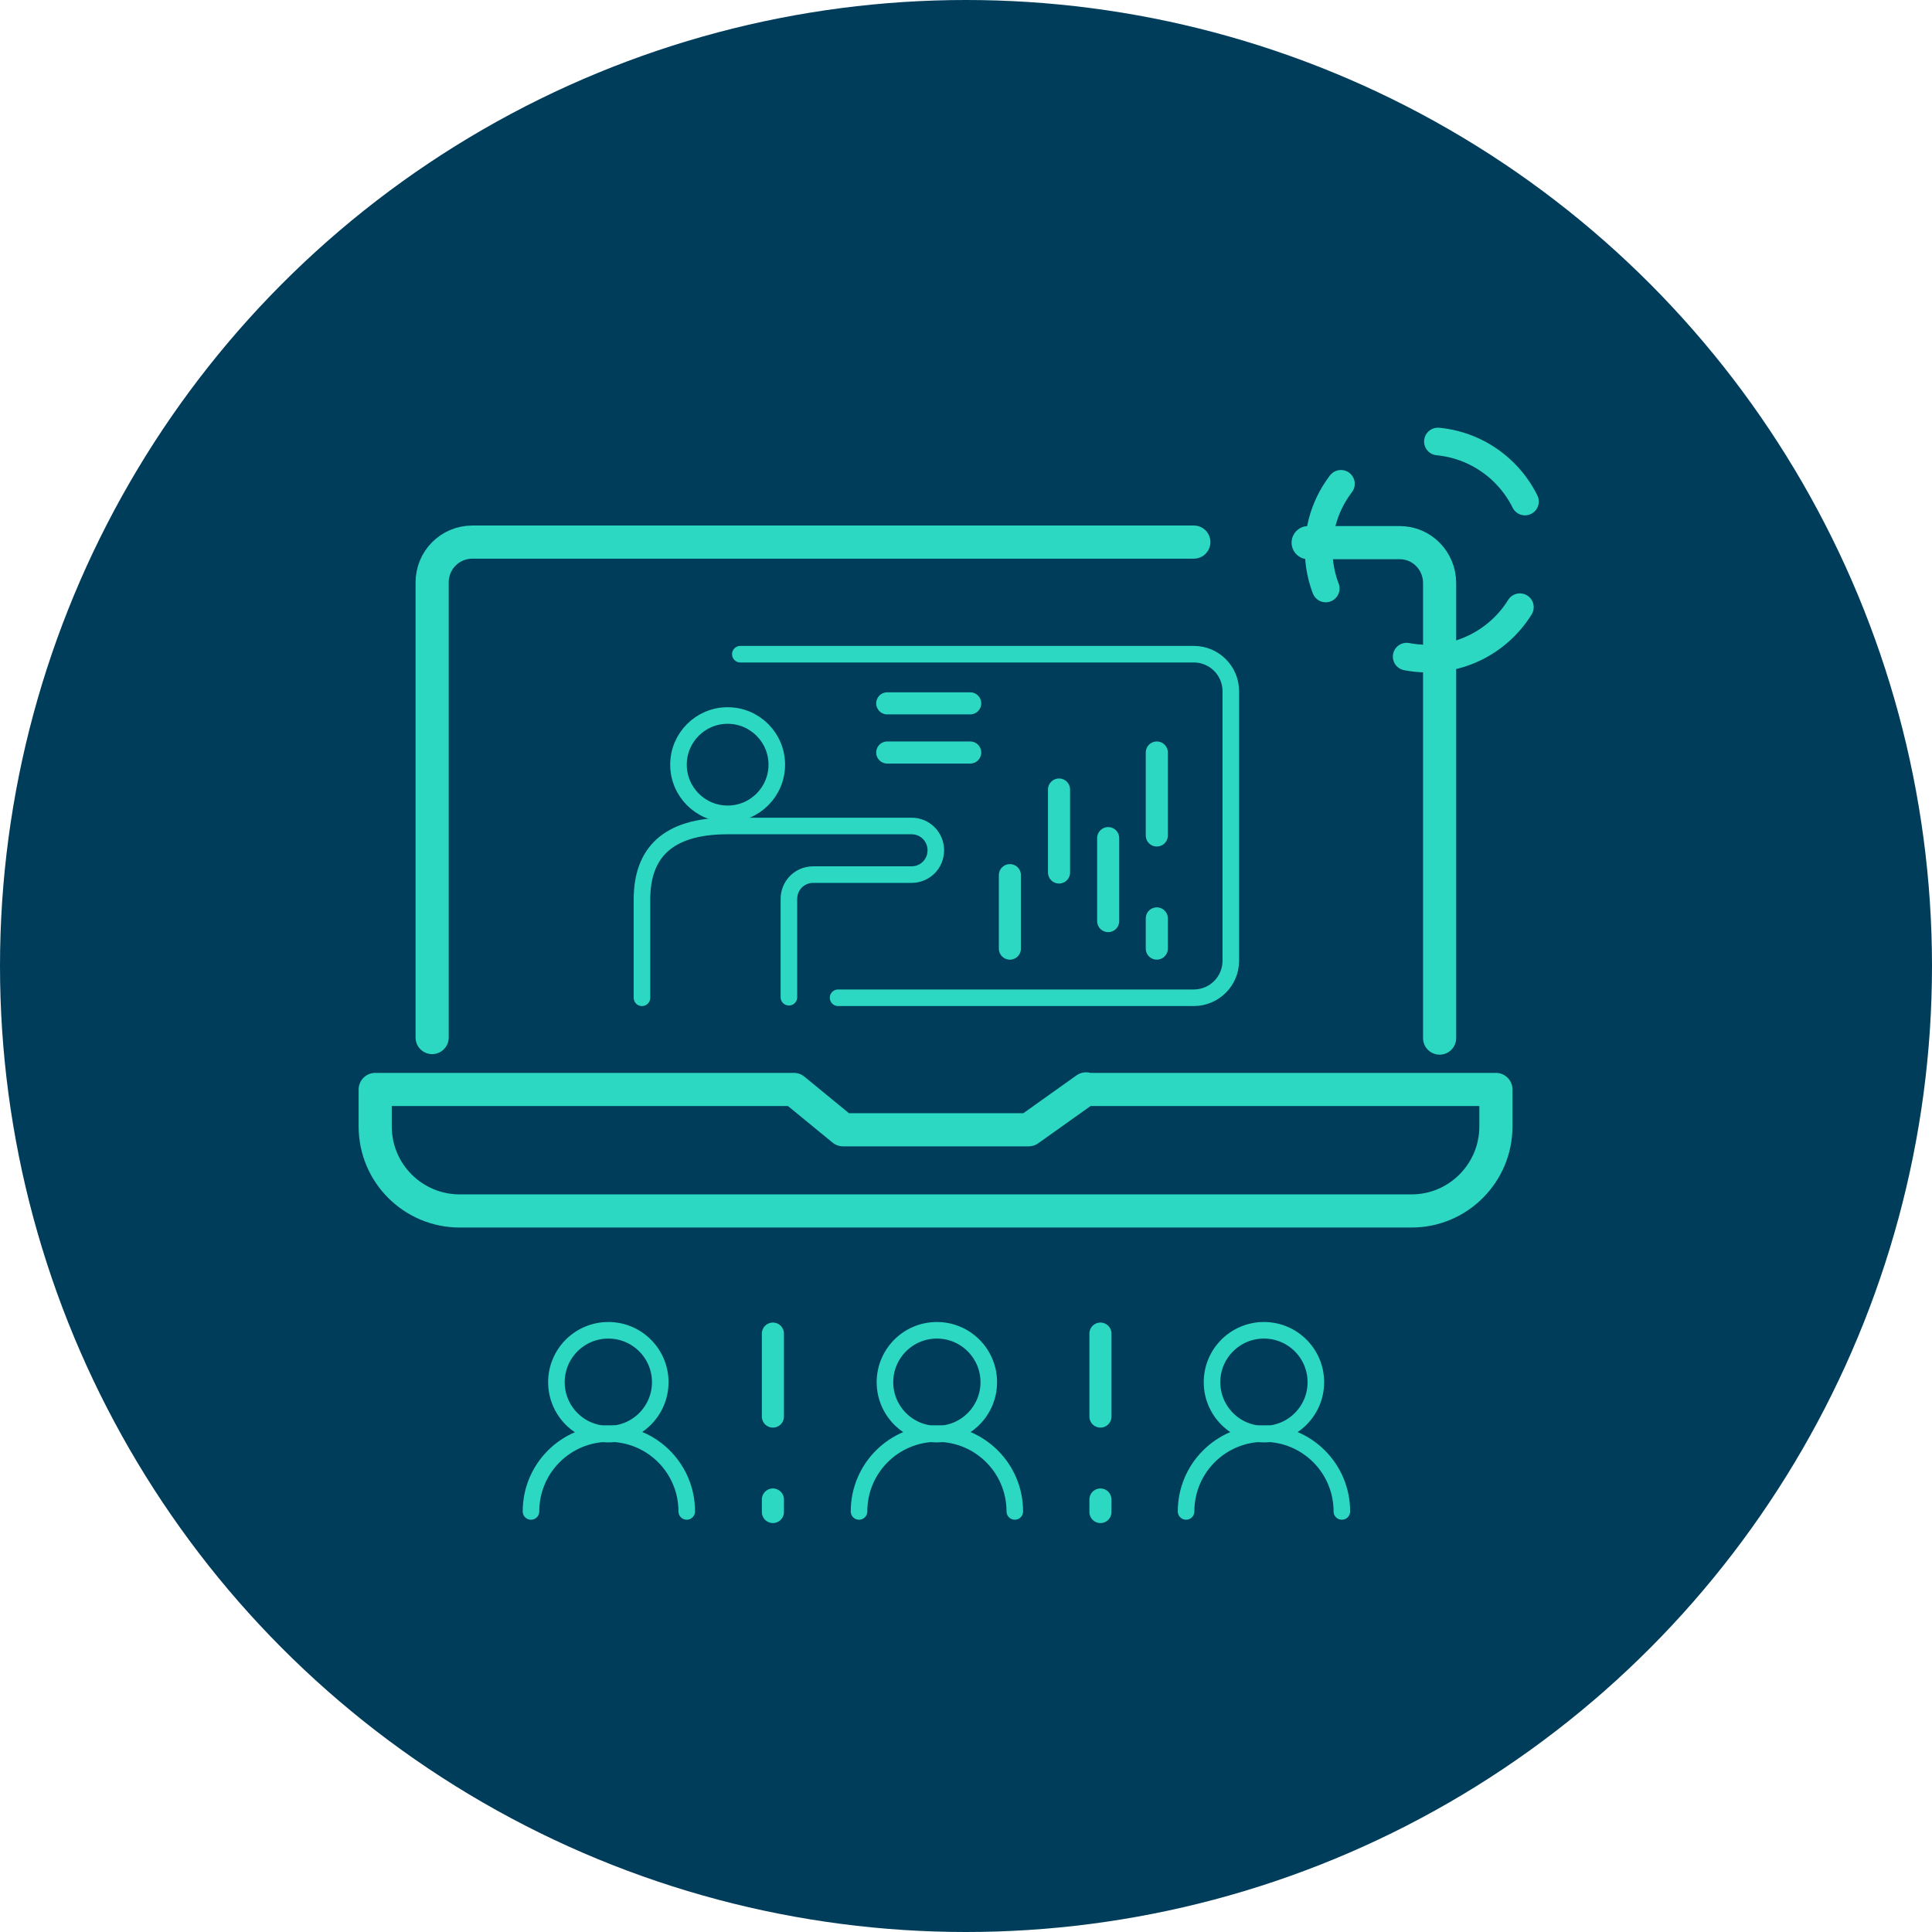 <svg width="92" height="92" viewBox="0 0 92 92" fill="none" xmlns="http://www.w3.org/2000/svg">
<circle cx="46" cy="46" r="46" fill="#003D5B"/>
<path d="M67.975 31.363C70.836 31.363 73.156 29.043 73.156 26.181C73.156 23.32 70.836 21 67.975 21C65.113 21 62.793 23.32 62.793 26.181C62.793 29.043 65.113 31.363 67.975 31.363Z" stroke="#2DD8C2" stroke-width="1.315" stroke-miterlimit="10" stroke-linecap="round" stroke-dasharray="5.26 5.26"/>
<path d="M51.718 51.852L48.983 53.799H40.145L37.804 51.879H17.867V53.641C17.867 55.877 19.682 57.665 21.891 57.665H67.21C69.446 57.665 71.234 55.85 71.234 53.641V51.879H51.718V51.852Z" stroke="#2DD8C2" stroke-width="1.578" stroke-miterlimit="10" stroke-linecap="round" stroke-linejoin="round"/>
<path d="M20.578 49.407V27.734C20.578 26.681 21.42 25.814 22.498 25.814H56.849" stroke="#2DD8C2" stroke-width="1.578" stroke-miterlimit="10" stroke-linecap="round" stroke-linejoin="round"/>
<path d="M62.293 25.84H66.659C67.711 25.84 68.553 26.708 68.553 27.76V49.433" stroke="#2DD8C2" stroke-width="1.578" stroke-miterlimit="10" stroke-linecap="round" stroke-linejoin="round"/>
<path d="M39.909 47.512H56.848C57.821 47.512 58.61 46.723 58.61 45.75V32.915C58.61 31.941 57.821 31.152 56.848 31.152H35.254" stroke="#2DD8C2" stroke-width="0.789" stroke-miterlimit="10" stroke-linecap="round"/>
<path d="M34.65 38.754C35.942 38.754 36.99 37.706 36.99 36.413C36.99 35.12 35.942 34.072 34.65 34.072C33.357 34.072 32.309 35.12 32.309 36.413C32.309 37.706 33.357 38.754 34.65 38.754Z" stroke="#2DD8C2" stroke-width="0.789" stroke-miterlimit="10" stroke-linecap="round"/>
<path d="M30.57 47.513V42.831C30.57 40.648 31.754 39.333 34.647 39.333H43.406C44.063 39.333 44.563 39.859 44.563 40.49C44.563 41.148 44.037 41.648 43.406 41.648H38.724C38.066 41.648 37.567 42.174 37.567 42.805V47.487" stroke="#2DD8C2" stroke-width="0.789" stroke-miterlimit="10" stroke-linecap="round"/>
<path d="M52.77 39.911V45.172" stroke="#2DD8C2" stroke-width="1.052" stroke-miterlimit="10" stroke-linecap="round" stroke-dasharray="3.95 3.95"/>
<path d="M50.43 37.597V45.172" stroke="#2DD8C2" stroke-width="1.052" stroke-miterlimit="10" stroke-linecap="round" stroke-dasharray="3.95 3.95"/>
<path d="M55.086 35.834V45.171" stroke="#2DD8C2" stroke-width="1.052" stroke-miterlimit="10" stroke-linecap="round" stroke-dasharray="3.95 3.95"/>
<path d="M48.09 41.674V45.172" stroke="#2DD8C2" stroke-width="1.052" stroke-miterlimit="10" stroke-linecap="round" stroke-dasharray="3.95 3.95"/>
<path d="M42.25 33.493H48.089" stroke="#2DD8C2" stroke-width="1.052" stroke-miterlimit="10" stroke-linecap="round" stroke-dasharray="3.95 3.95"/>
<path d="M42.25 35.834H48.089" stroke="#2DD8C2" stroke-width="1.052" stroke-miterlimit="10" stroke-linecap="round" stroke-dasharray="3.95 3.95"/>
<path d="M28.968 68.291C30.334 68.291 31.441 67.184 31.441 65.819C31.441 64.454 30.334 63.347 28.968 63.347C27.603 63.347 26.496 64.454 26.496 65.819C26.496 67.184 27.603 68.291 28.968 68.291Z" stroke="#2DD8C2" stroke-width="0.789" stroke-miterlimit="10" stroke-linecap="round"/>
<path d="M25.285 71.973C25.285 69.922 26.942 68.265 28.994 68.265C31.045 68.265 32.702 69.922 32.702 71.973" stroke="#2DD8C2" stroke-width="0.789" stroke-miterlimit="10" stroke-linecap="round"/>
<path d="M44.613 68.291C45.978 68.291 47.085 67.184 47.085 65.819C47.085 64.454 45.978 63.347 44.613 63.347C43.248 63.347 42.141 64.454 42.141 65.819C42.141 67.184 43.248 68.291 44.613 68.291Z" stroke="#2DD8C2" stroke-width="0.789" stroke-miterlimit="10" stroke-linecap="round"/>
<path d="M40.906 71.973C40.906 69.922 42.563 68.265 44.615 68.265C46.666 68.265 48.324 69.922 48.324 71.973" stroke="#2DD8C2" stroke-width="0.789" stroke-miterlimit="10" stroke-linecap="round"/>
<path d="M60.187 68.291C61.553 68.291 62.66 67.184 62.66 65.819C62.66 64.454 61.553 63.347 60.187 63.347C58.822 63.347 57.715 64.454 57.715 65.819C57.715 67.184 58.822 68.291 60.187 68.291Z" stroke="#2DD8C2" stroke-width="0.789" stroke-miterlimit="10" stroke-linecap="round"/>
<path d="M56.48 71.973C56.48 69.922 58.138 68.265 60.189 68.265C62.241 68.265 63.898 69.922 63.898 71.973" stroke="#2DD8C2" stroke-width="0.789" stroke-miterlimit="10" stroke-linecap="round"/>
<path d="M36.805 63.505V72.001" stroke="#2DD8C2" stroke-width="1.052" stroke-miterlimit="10" stroke-linecap="round" stroke-dasharray="3.95 3.95"/>
<path d="M52.402 63.505V72.001" stroke="#2DD8C2" stroke-width="1.052" stroke-miterlimit="10" stroke-linecap="round" stroke-dasharray="3.95 3.95"/>
</svg>
